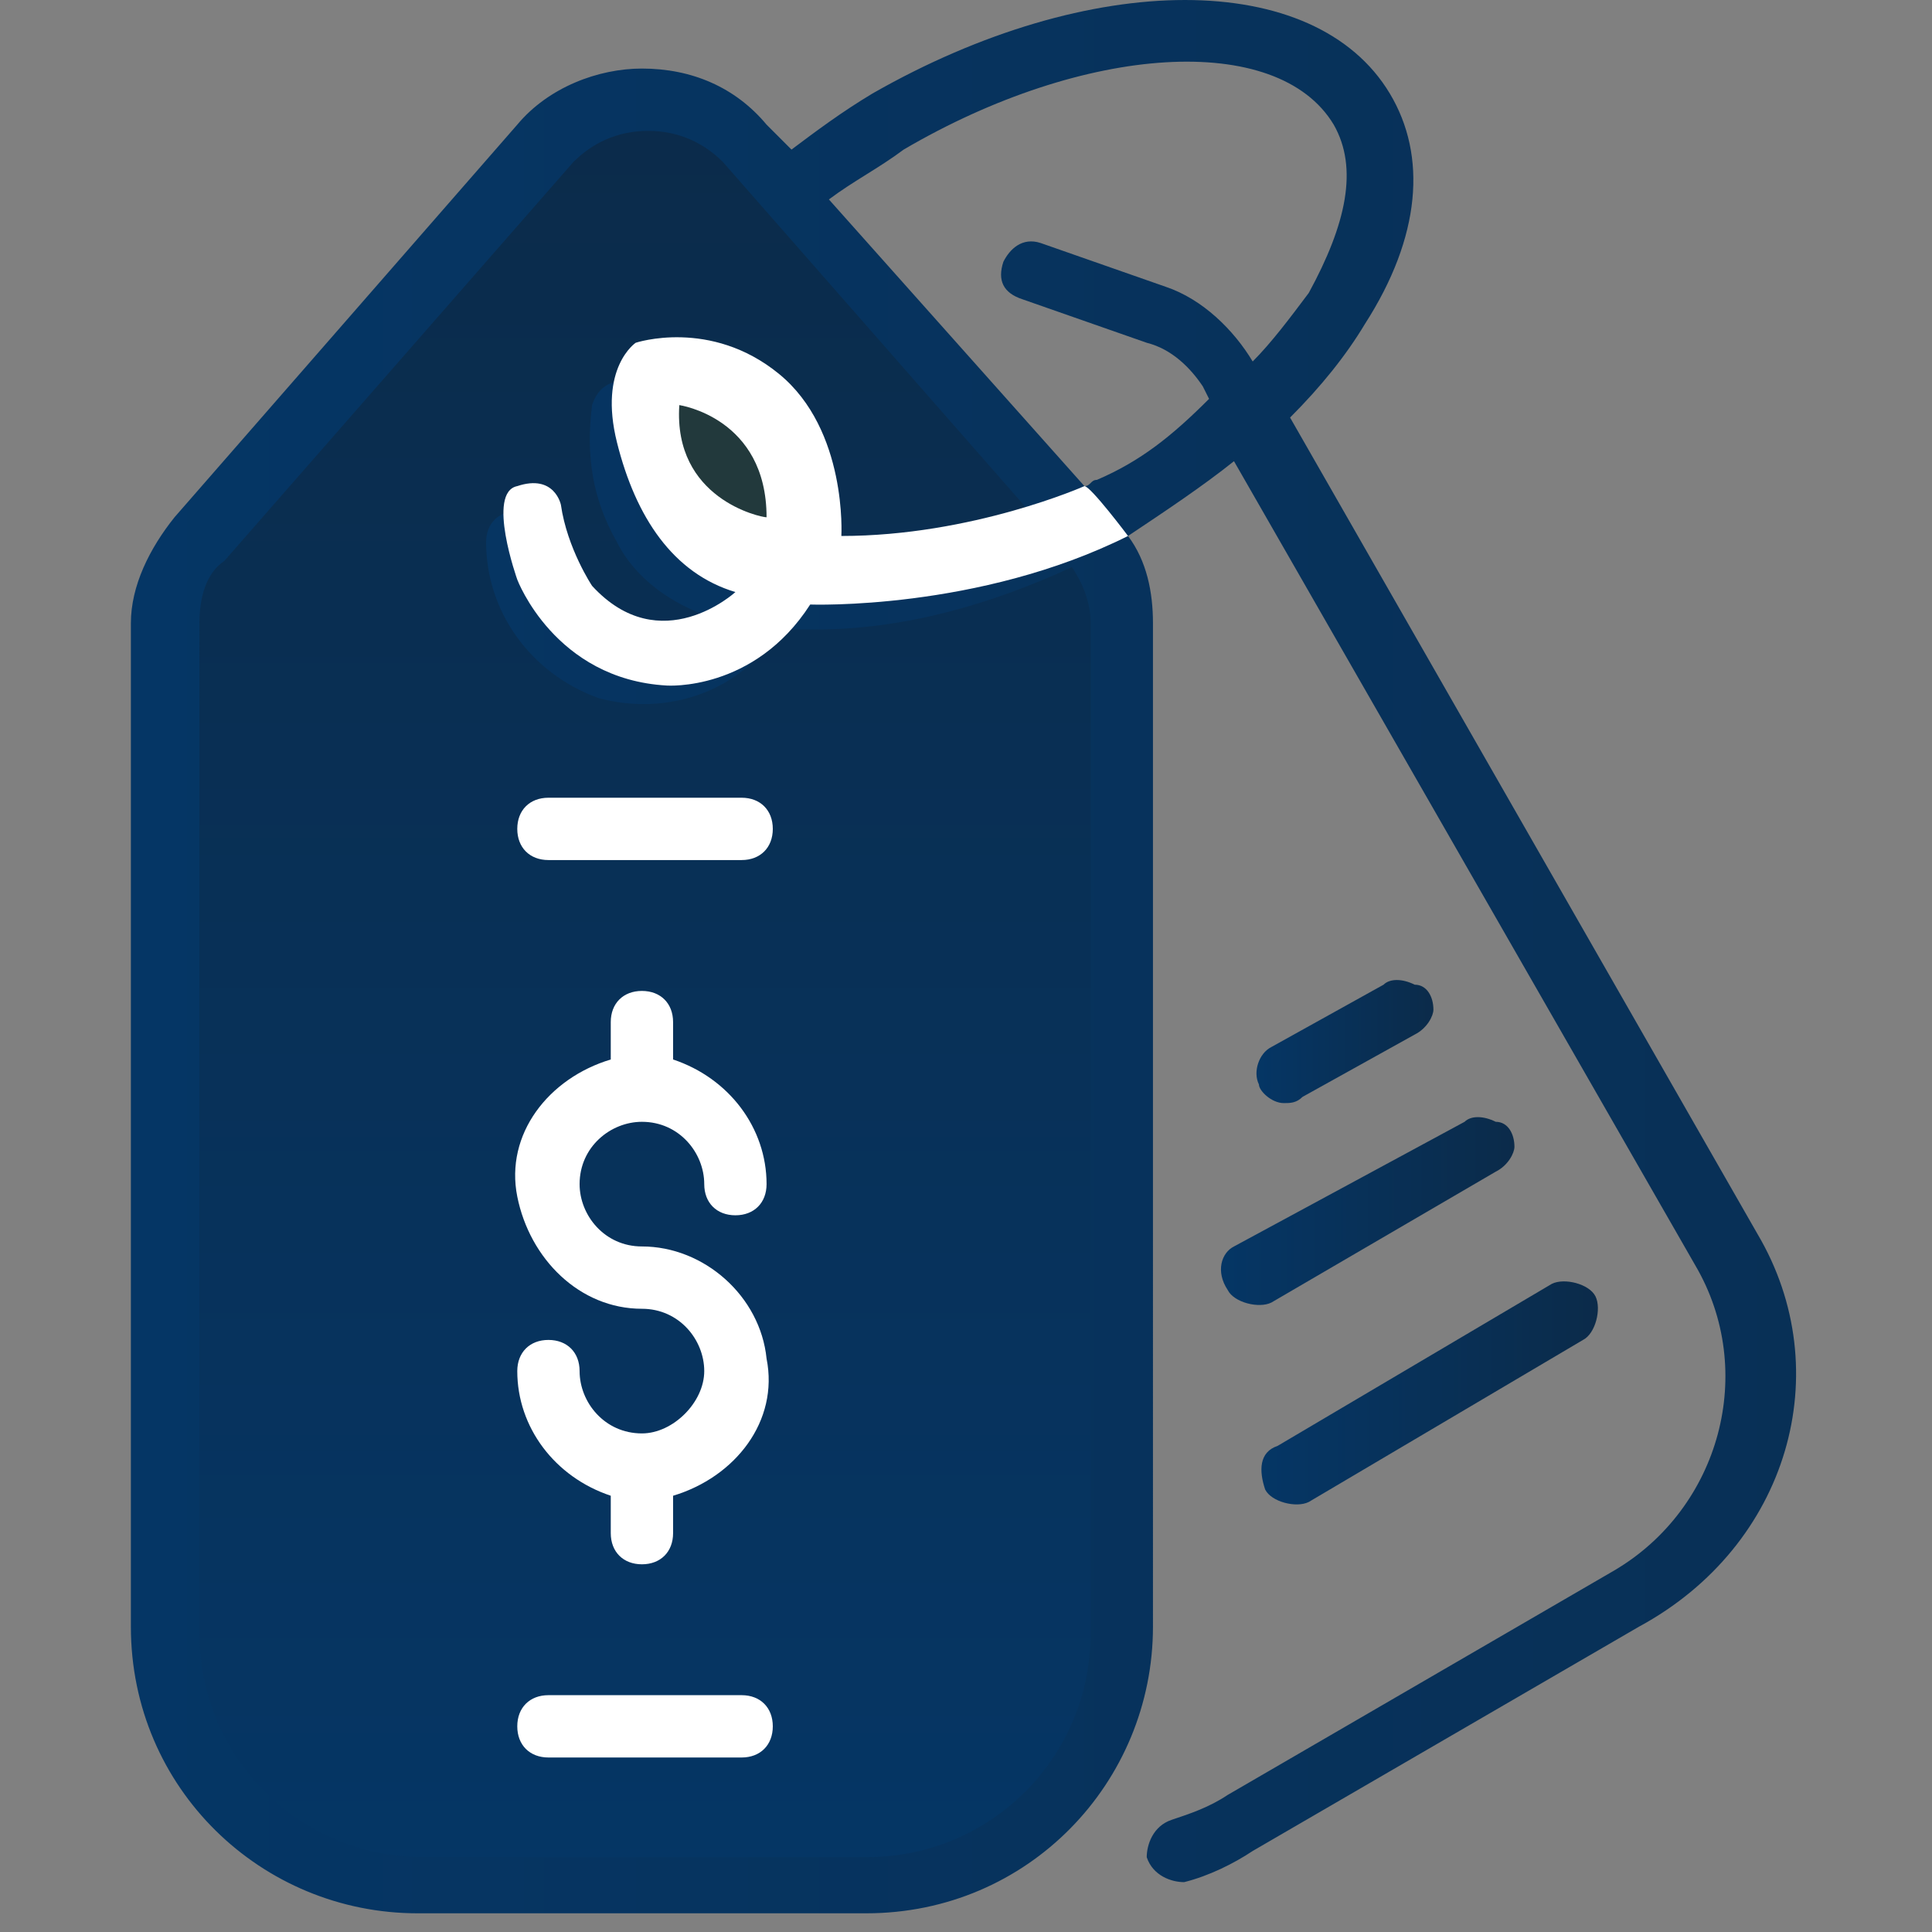 <?xml version="1.0" encoding="utf-8"?>
<!-- Generator: Adobe Illustrator 23.0.5, SVG Export Plug-In . SVG Version: 6.00 Build 0)  -->
<svg version="1.1" id="Layer_1" xmlns="http://www.w3.org/2000/svg" xmlns:xlink="http://www.w3.org/1999/xlink" x="0px" y="0px"
	 viewBox="0 0 31 31" style="enable-background:new 0 0 31 31;" xml:space="preserve">
<rect x="0" y="0" width="31" height="31" fill="#808080" stroke="none"/>
<style type="text/css">
	.st0{fill:url(#SVGID_1_);}
	.st1{fill:url(#SVGID_2_);}
	.st2{fill:url(#SVGID_3_);}
	.st3{fill:url(#SVGID_4_);}
	.st4{fill:#FFFFFF;}
	.st5{fill:url(#SVGID_5_);}
	.st6{fill:#22393C;}
</style>
<linearGradient id="SVGID_1_" gradientUnits="userSpaceOnUse" x1="19.591" y1="19.432" x2="24.3" y2="19.432">
	<stop  offset="0" style="stop-color:#053665"/>
	<stop  offset="1" style="stop-color:#0b2b4a"/>
</linearGradient>
<path class="st0" d="M19.7,20.7c0.1,0.2,0.5,0.3,0.7,0.2l3.6-2.1c0.2-0.1,0.3-0.3,0.3-0.4c0-0.2-0.1-0.4-0.3-0.4
	c-0.2-0.1-0.4-0.1-0.5,0l-3.7,2C19.6,20.1,19.5,20.4,19.7,20.7z"/>
<linearGradient id="SVGID_2_" gradientUnits="userSpaceOnUse" x1="20.24" y1="22.35" x2="25.639" y2="22.35">
	<stop  offset="0" style="stop-color:#053665"/>
	<stop  offset="1" style="stop-color:#0b2b4a"/>
</linearGradient>
<path class="st1" d="M20.3,23.9c0.1,0.2,0.5,0.3,0.7,0.2l4.4-2.6c0.2-0.1,0.3-0.5,0.2-0.7c-0.1-0.2-0.5-0.3-0.7-0.2l-4.4,2.6
	C20.2,23.3,20.2,23.6,20.3,23.9z"/>
<linearGradient id="SVGID_3_" gradientUnits="userSpaceOnUse" x1="20.161" y1="16.712" x2="23" y2="16.712">
	<stop  offset="0" style="stop-color:#053665"/>
	<stop  offset="1" style="stop-color:#0b2b4a"/>
</linearGradient>
<path class="st2" d="M20.6,17.7c0.1,0,0.2,0,0.3-0.1l1.8-1c0.2-0.1,0.3-0.3,0.3-0.4c0-0.2-0.1-0.4-0.3-0.4c-0.2-0.1-0.4-0.1-0.5,0
	l-1.8,1c-0.2,0.1-0.3,0.4-0.2,0.6C20.2,17.5,20.4,17.7,20.6,17.7z"/>
<linearGradient id="SVGID_4_" gradientUnits="userSpaceOnUse" x1="10.4" y1="30.2" x2="10.4" y2="1.5">
	<stop  offset="0" style="stop-color:#053665"/>
	<stop  offset="1" style="stop-color:#0b2b4a"/>
</linearGradient>
<polygon class="st3" points="10.6,1.5 8.3,2.5 2.6,9.5 2.6,26.9 4.4,29.8 9.4,30.2 15.1,30.2 17.4,28.5 18.2,23.8 18,10 17.5,8.5 
	11.9,2.1 "/>
<path class="st4" d="M10.3,18c0.6,0,1,0.5,1,1c0,0.3,0.2,0.5,0.5,0.5s0.5-0.2,0.5-0.5c0-0.9-0.6-1.7-1.5-2v-0.6
	c0-0.3-0.2-0.5-0.5-0.5s-0.5,0.2-0.5,0.5V17c-1,0.3-1.7,1.2-1.5,2.2s1,1.8,2,1.8c0.6,0,1,0.5,1,1s-0.5,1-1,1c-0.6,0-1-0.5-1-1
	c0-0.3-0.2-0.5-0.5-0.5S8.3,21.7,8.3,22c0,0.9,0.6,1.7,1.5,2v0.6c0,0.3,0.2,0.5,0.5,0.5s0.5-0.2,0.5-0.5V24c1-0.3,1.7-1.2,1.5-2.2
	c-0.1-1-1-1.8-2-1.8c-0.6,0-1-0.5-1-1C9.3,18.4,9.8,18,10.3,18z"/>
<path class="st4" d="M11.9,12.8H8.8c-0.3,0-0.5,0.2-0.5,0.5s0.2,0.5,0.5,0.5h3.1c0.3,0,0.5-0.2,0.5-0.5S12.2,12.8,11.9,12.8z"/>
<path class="st4" d="M11.9,27.2H8.8c-0.3,0-0.5,0.2-0.5,0.5s0.2,0.5,0.5,0.5h3.1c0.3,0,0.5-0.2,0.5-0.5S12.2,27.2,11.9,27.2z"/>
<linearGradient id="SVGID_5_" gradientUnits="userSpaceOnUse" x1="2.1" y1="11.1" x2="50.7" y2="11.1">
	<stop  offset="0" style="stop-color:#053665"/>
	<stop  offset="1" style="stop-color:#0b2b4a"/>
</linearGradient>
<path class="st5" d="M28.2,19.8L20.7,6.7c0.5-0.5,0.9-1,1.2-1.5c0.9-1.4,1-2.7,0.4-3.7c-1.2-2-4.8-2-8.3,0c-0.5,0.3-0.9,0.6-1.3,0.9
	L12.3,2c-0.5-0.6-1.2-0.9-2-0.9c-0.7,0-1.5,0.3-2,0.9L2.8,8.3C2.4,8.8,2.1,9.4,2.1,10v16.1c0,2.6,2.1,4.6,4.6,4.6h7.2
	c2.6,0,4.6-2.1,4.6-4.6V10c0-0.5-0.1-1-0.4-1.4l0,0c0.6-0.4,1.2-0.8,1.7-1.2l7.4,12.9c1,1.7,0.4,3.9-1.3,4.9l-6.2,3.6
	c-0.3,0.2-0.6,0.3-0.9,0.4s-0.4,0.4-0.4,0.6c0.1,0.3,0.4,0.4,0.6,0.4c0.4-0.1,0.8-0.3,1.1-0.5l6.2-3.6C28.7,24.8,29.5,22,28.2,19.8z
	 M17.5,26.2c0,2-1.6,3.6-3.6,3.6H6.8c-2,0-3.6-1.6-3.6-3.6V10c0-0.4,0.1-0.8,0.4-1l5.6-6.4c0.3-0.3,0.7-0.5,1.2-0.5s0.9,0.2,1.2,0.5
	l5,5.7c-1.1,0.5-2.4,0.8-3.7,0.8c0-0.1,0-0.3,0-0.4c0-1.4-1.1-2.6-2.6-2.6c-0.1,0-0.1,0-0.2,0c-0.3,0-0.5,0.1-0.6,0.4
	C9.4,7.3,9.5,8,9.9,8.7c0.3,0.6,0.9,1,1.5,1.2c-0.4,0.4-1.1,0.5-1.7,0.3C9.2,9.9,8.8,9.3,8.8,8.7c0-0.3-0.2-0.5-0.5-0.5
	S7.8,8.4,7.8,8.7c0,1.1,0.7,2.1,1.8,2.5c1.1,0.3,2.3-0.1,2.9-1.1c0.2,0,0.4,0,0.6,0c1.4,0,2.8-0.4,4.1-1c0.2,0.3,0.3,0.6,0.3,0.9
	V26.2z M50.7,15.6c0,2-1.6,3.6-3.6,3.6H40c-2,0-3.6-1.6-3.6-3.6V-0.6c0-0.4,0.1-0.8,0.4-1L42.4-8c0.3-0.3,0.7-0.5,1.2-0.5
	s0.9,0.2,1.2,0.5l5,5.7c-1.1,0.5-2.4,0.8-3.7,0.8c0-0.1,0-0.3,0-0.4c0-1.4-1.1-2.6-2.6-2.6c-0.1,0-0.1,0-0.2,0
	c-0.3,0-0.5,0.1-0.6,0.4c-0.1,0.8,0,1.5,0.4,2.2c0.3,0.6,0.9,1,1.5,1.2c-0.4,0.4-1.1,0.5-1.7,0.3C42.4-0.7,42-1.3,42-1.9
	c0-0.3-0.2-0.5-0.5-0.5S41-2.2,41-1.9c0,1.1,0.7,2.1,1.8,2.5c1.1,0.3,2.3-0.1,2.9-1.1c0.2,0,0.4,0,0.6,0c1.4,0,2.8-0.4,4.1-1
	c0.2,0.3,0.3,0.6,0.3,0.9C50.7-0.6,50.7,15.6,50.7,15.6z M11.9,8.7c0,0.1,0,0.2,0,0.2c-0.5-0.1-0.8-0.4-1.1-0.8
	c-0.2-0.3-0.2-0.6-0.2-0.9C11.3,7.3,11.9,8,11.9,8.7z M17.6,7.7c-0.1,0-0.1,0.1-0.2,0.1l-4.1-4.6c0.4-0.3,0.8-0.5,1.2-0.8
	c2.9-1.7,6-1.9,6.9-0.4c0.4,0.7,0.2,1.6-0.4,2.7c-0.3,0.4-0.6,0.8-0.9,1.1l0,0c-0.3-0.5-0.8-1-1.4-1.2l-2-0.7
	c-0.3-0.1-0.5,0.1-0.6,0.3c-0.1,0.3,0,0.5,0.3,0.6l2,0.7c0.4,0.1,0.7,0.4,0.9,0.7l0.1,0.2C18.8,7,18.3,7.4,17.6,7.7L17.6,7.7z"/>
<path class="st4" d="M17.4,7.8c0,0-1.8,0.8-3.9,0.8c0,0,0.1-1.7-1-2.6s-2.3-0.5-2.3-0.5S9.6,5.9,9.9,7.1s0.9,2.1,1.9,2.4
	c0,0-1.2,1.1-2.3-0.1c0,0-0.4-0.6-0.5-1.3c0,0-0.1-0.5-0.7-0.3c-0.5,0.1,0,1.5,0,1.5s0.6,1.6,2.4,1.7c0,0,1.4,0.1,2.3-1.3
	c0,0,2.7,0.1,5.1-1.1C18.1,8.6,17.5,7.8,17.4,7.8z"/>
<path class="st6" d="M10.9,6.5c0,0,1.4,0.2,1.4,1.8C12.2,8.3,10.8,8,10.9,6.5z"/>
</svg>
